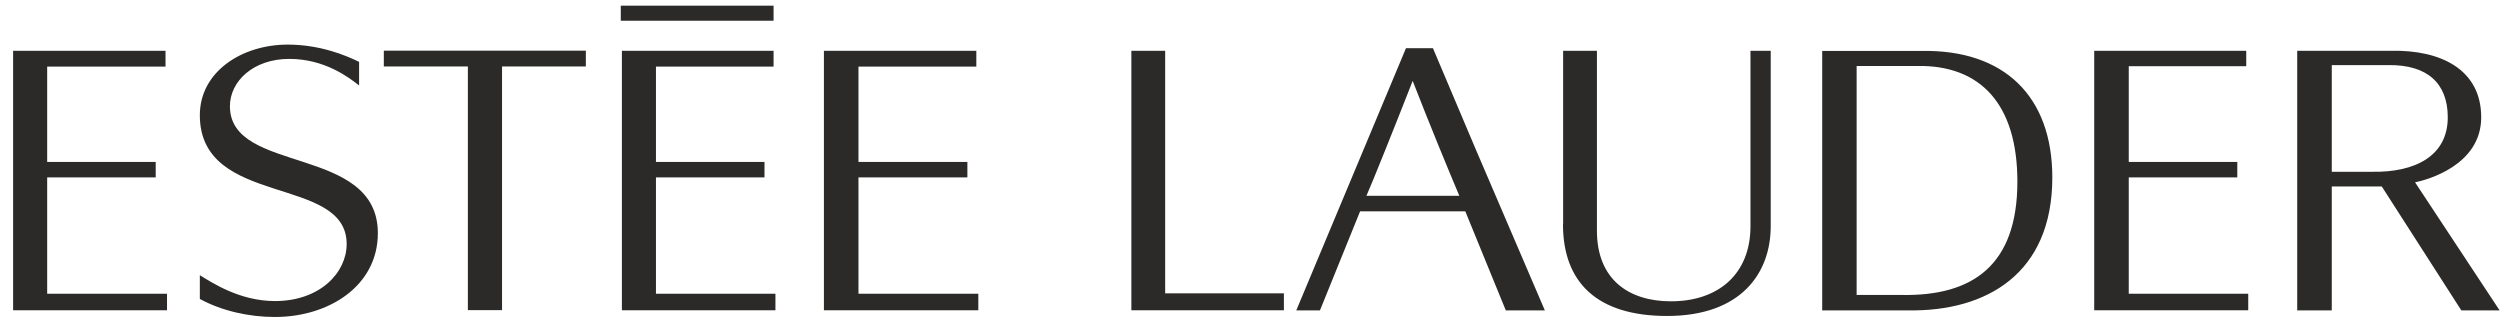 <?xml version="1.0" encoding="UTF-8"?> <svg xmlns="http://www.w3.org/2000/svg" width="149" height="19" viewBox="0 0 149 19" fill="none"> <path fill-rule="evenodd" clip-rule="evenodd" d="M27.885 3.962V18.484H29.922V3.962H34.916V3.021H22.876V3.962H27.892H27.885ZM46.105 1.235V0.339H36.998V1.235H46.105ZM37.065 18.492H46.216V17.506H39.095V10.571H45.564V9.652H39.095V3.969H46.105V3.028H37.065V18.492ZM49.105 18.492H58.308V17.506H51.165V10.571H57.656V9.652H51.165V3.969H58.189V3.028H49.105V18.492ZM0.781 18.492H9.954V17.506H2.812V10.571H9.28V9.652H2.812V3.969H9.865V3.028H0.781V18.492ZM124.822 18.492H133.995V17.506H126.874V10.571H133.343V9.652H126.874V3.947H133.876V3.028H124.815V18.492H124.822ZM67.436 18.492H76.52V17.484H69.444V3.028H67.429V18.492H67.436ZM11.91 17.817C13.229 18.536 14.844 18.892 16.386 18.892C19.609 18.892 22.52 17.032 22.52 13.898C22.52 8.615 13.703 10.408 13.703 6.333C13.703 4.836 15.111 3.51 17.238 3.51C19.364 3.51 20.816 4.629 21.402 5.095V3.688C20.594 3.288 19.053 2.658 17.149 2.658C14.415 2.658 11.91 4.273 11.91 6.866C11.91 12.394 20.661 10.401 20.661 14.542C20.661 16.247 19.075 17.943 16.386 17.943C14.303 17.943 12.673 16.869 11.91 16.402V17.81V17.817ZM77.261 18.492L83.796 2.873H85.404L87.953 8.896L92.073 18.499H89.746L87.331 12.594H81.062L78.669 18.499H77.261V18.492ZM86.975 11.668C86.278 10.015 85.204 7.415 84.196 4.821C83.144 7.504 81.781 10.912 81.44 11.668H86.967H86.975ZM93.154 13.372C93.154 16.839 95.192 18.832 99.356 18.832C103.787 18.832 105.535 16.261 105.535 13.483V3.028H104.328V13.483C104.328 16.328 102.423 17.958 99.586 17.958C97.081 17.958 95.177 16.662 95.177 13.75V3.028H93.162V13.372H93.154ZM136.914 3.028H142.508C145.442 2.962 147.88 4.125 147.88 6.992C147.88 9.86 144.635 10.727 143.938 10.867L148.977 18.499H146.695L141.953 11.112H138.974V18.499H136.914V3.036V3.028ZM141.389 10.238C143.938 10.282 145.887 9.297 145.887 6.992C145.887 4.955 144.657 3.858 142.375 3.88H138.974V10.238H141.389ZM108.603 18.499V3.036H114.53C119.458 2.947 122.318 5.747 122.318 10.578C122.318 16.328 118.376 18.566 113.745 18.499H108.595H108.603ZM110.663 17.58H113.367C117.576 17.647 120.236 15.809 120.236 10.823C120.236 6.214 118.042 3.865 114.256 3.932H110.655V17.588L110.663 17.58Z" fill="#2B2A29"></path> </svg> 